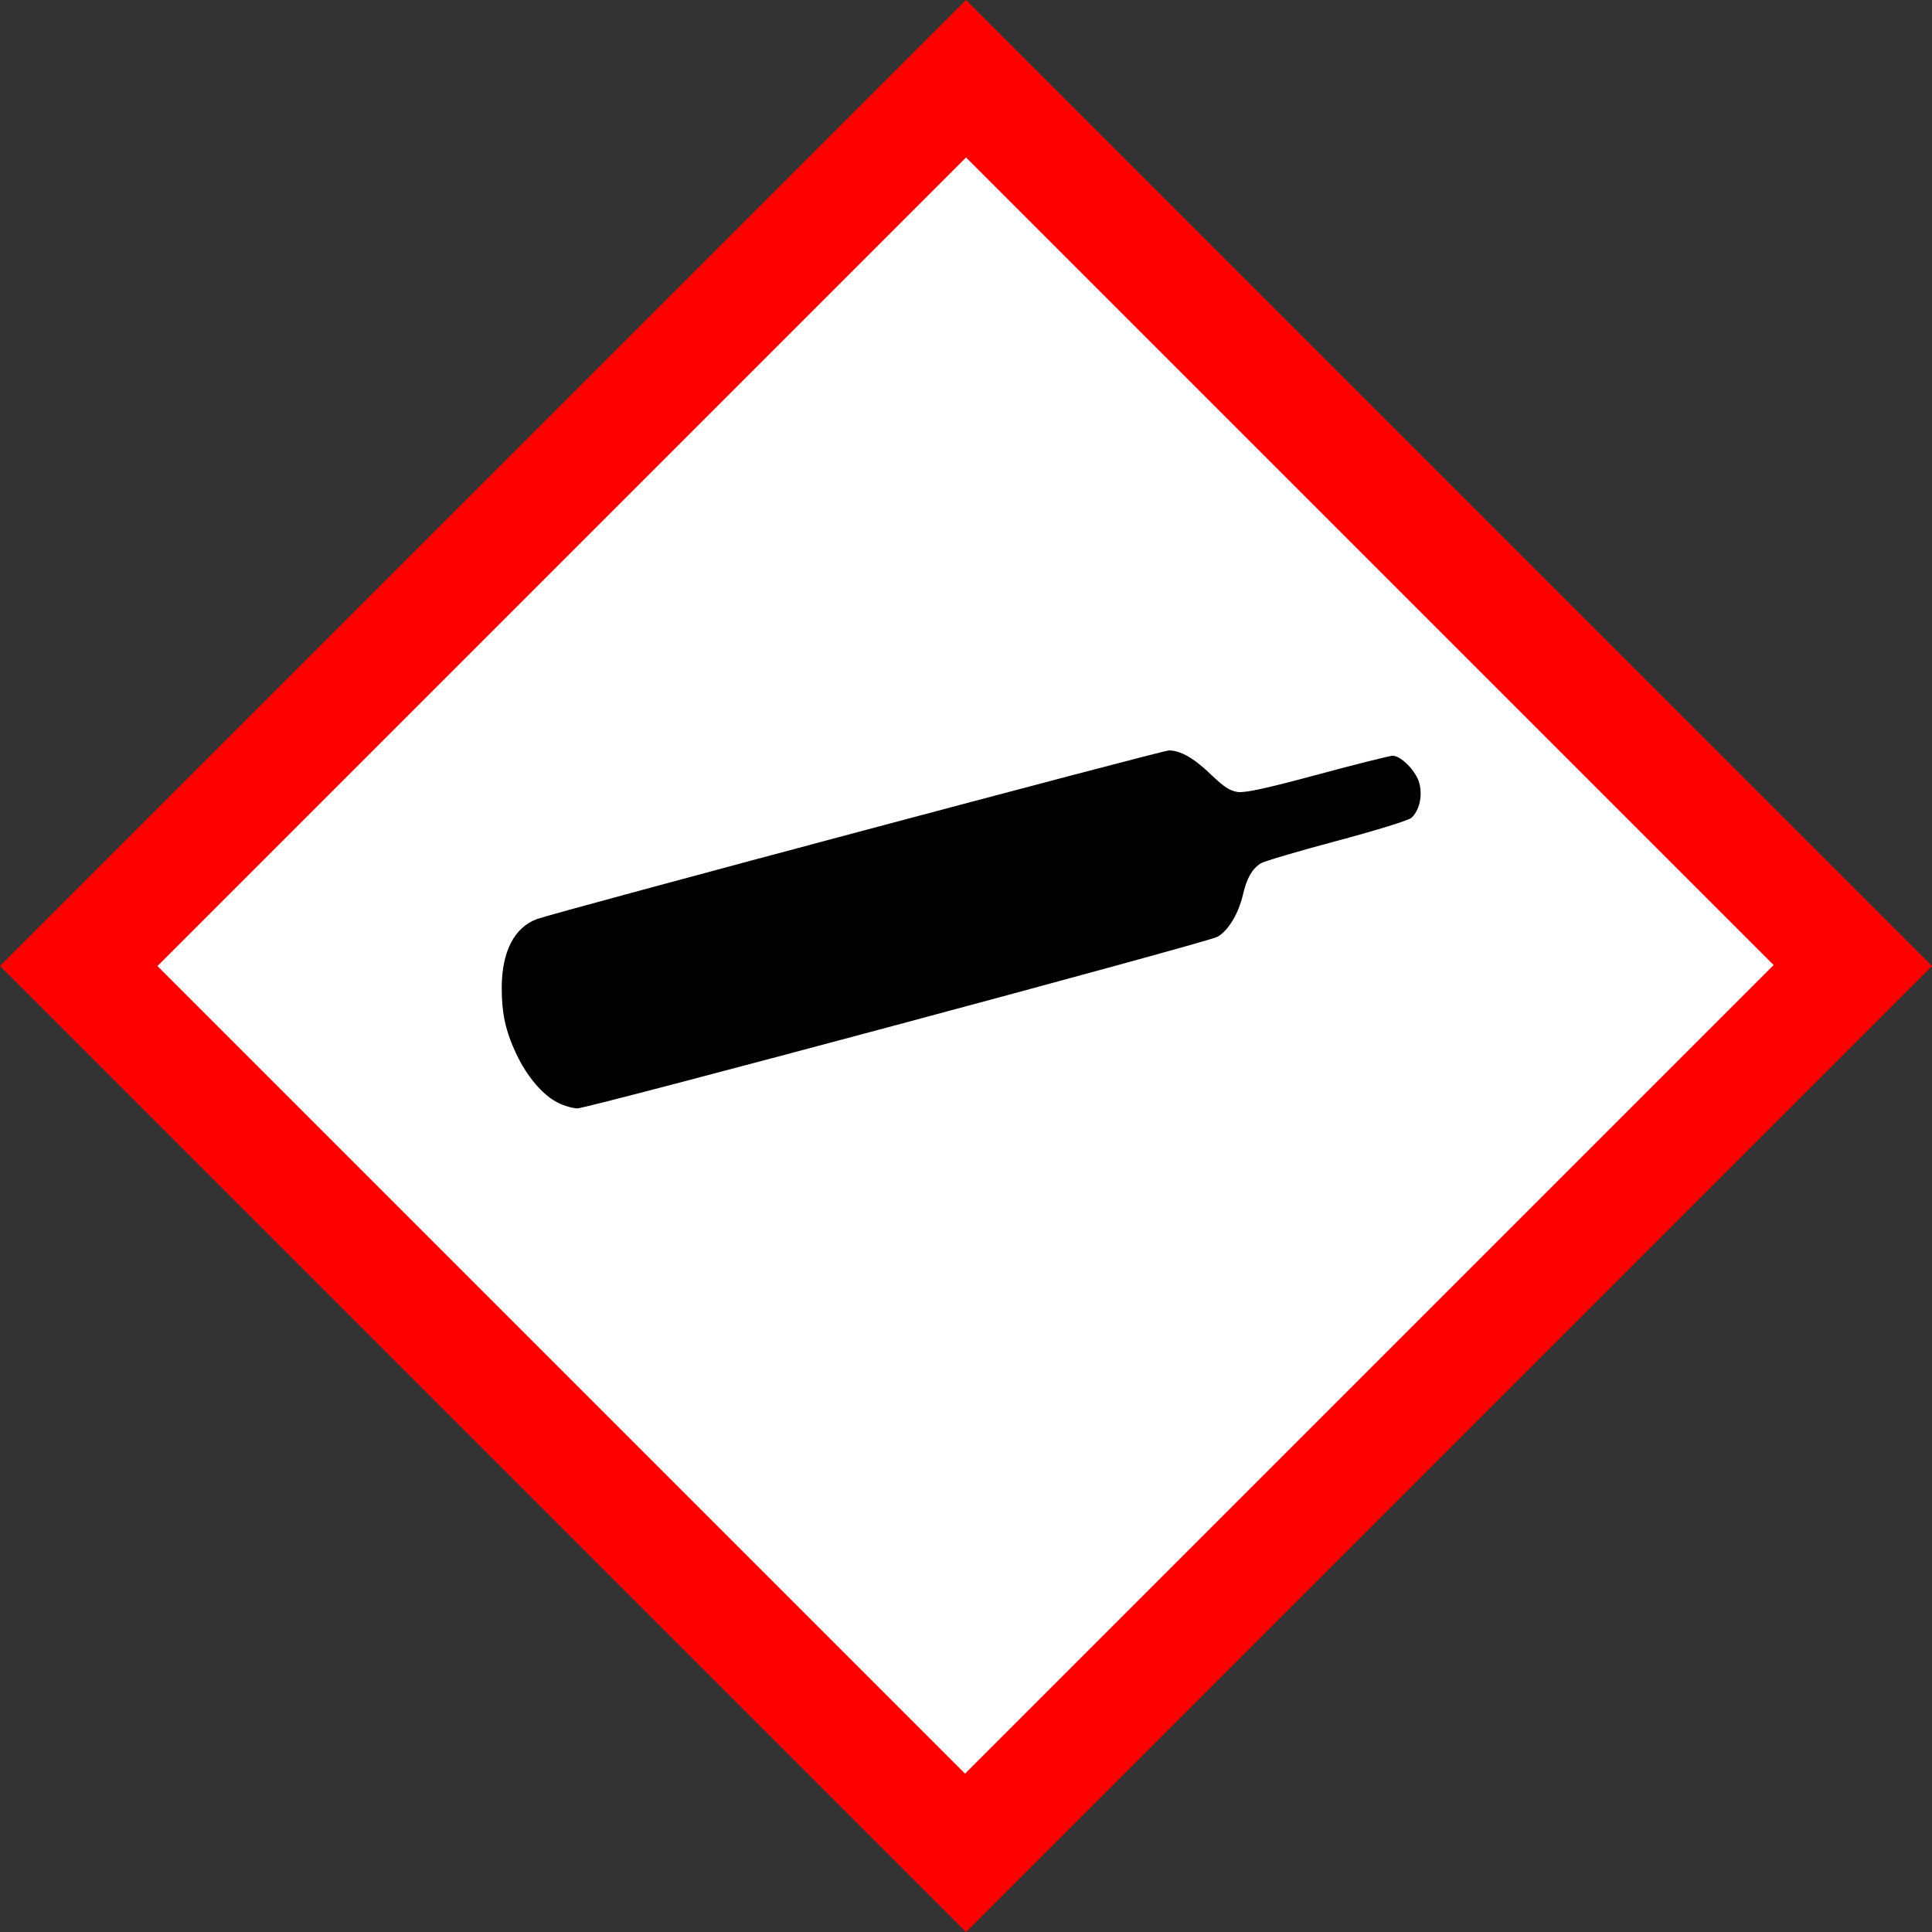 <?xml version="1.0"?>
<svg xmlns="http://www.w3.org/2000/svg" width="500.002" height="500.002" viewBox="0 0 500.002 500.002">
  <rect x="0" y="0" width="500.002" height="500.002" fill="#333333" stroke="none"/>
  <g font-weight="400" color="#000" font-family="Sans">
    <path style="text-indent:0;text-align:start;line-height:normal;text-transform:none;block-progression:tb;marker:none;-inkscape-font-specification:Sans" d="M10.034 250.001l239.967 239.967L489.967 250 250.001 10.034z" fill="#fff" overflow="visible"/>
    <path style="text-indent:0;text-align:start;line-height:normal;text-transform:none;block-progression:tb;marker:none;-inkscape-font-specification:Sans" d="M0 250.001l250.001 250.001 250-250.001L250.002 0zm40.747.01L250.011 40.747l209.004 209.004-209.264 209.264z" fill="red" overflow="visible"/>
  </g>
  <path d="M144.419 285.4c-3.9-1.931-7.982-6.7-10.778-12.595-2.767-5.834-3.795-10.46-3.795-17.087 0-9.38 3.232-15.71 9.124-17.869 4.805-1.76 161.748-43.633 163.54-43.633 3.013 0 6.44 1.96 10.873 6.216 3.399 3.263 4.949 4.27 6.993 4.538 1.908.25 7.552-.983 20.662-4.518 9.92-2.675 18.632-4.864 19.36-4.864 2.204 0 6.08 3.96 6.917 7.07.892 3.313.03 7.115-2.04 8.988-.74.67-9.169 3.278-19.39 6-9.944 2.65-18.77 5.258-19.615 5.798-2.242 1.435-3.604 3.828-4.587 8.057-1.169 5.03-3.916 9.532-6.694 10.973-2.955 1.533-162.788 44.374-165.549 44.374-1.153 0-3.413-.652-5.021-1.449z"/>
</svg>
